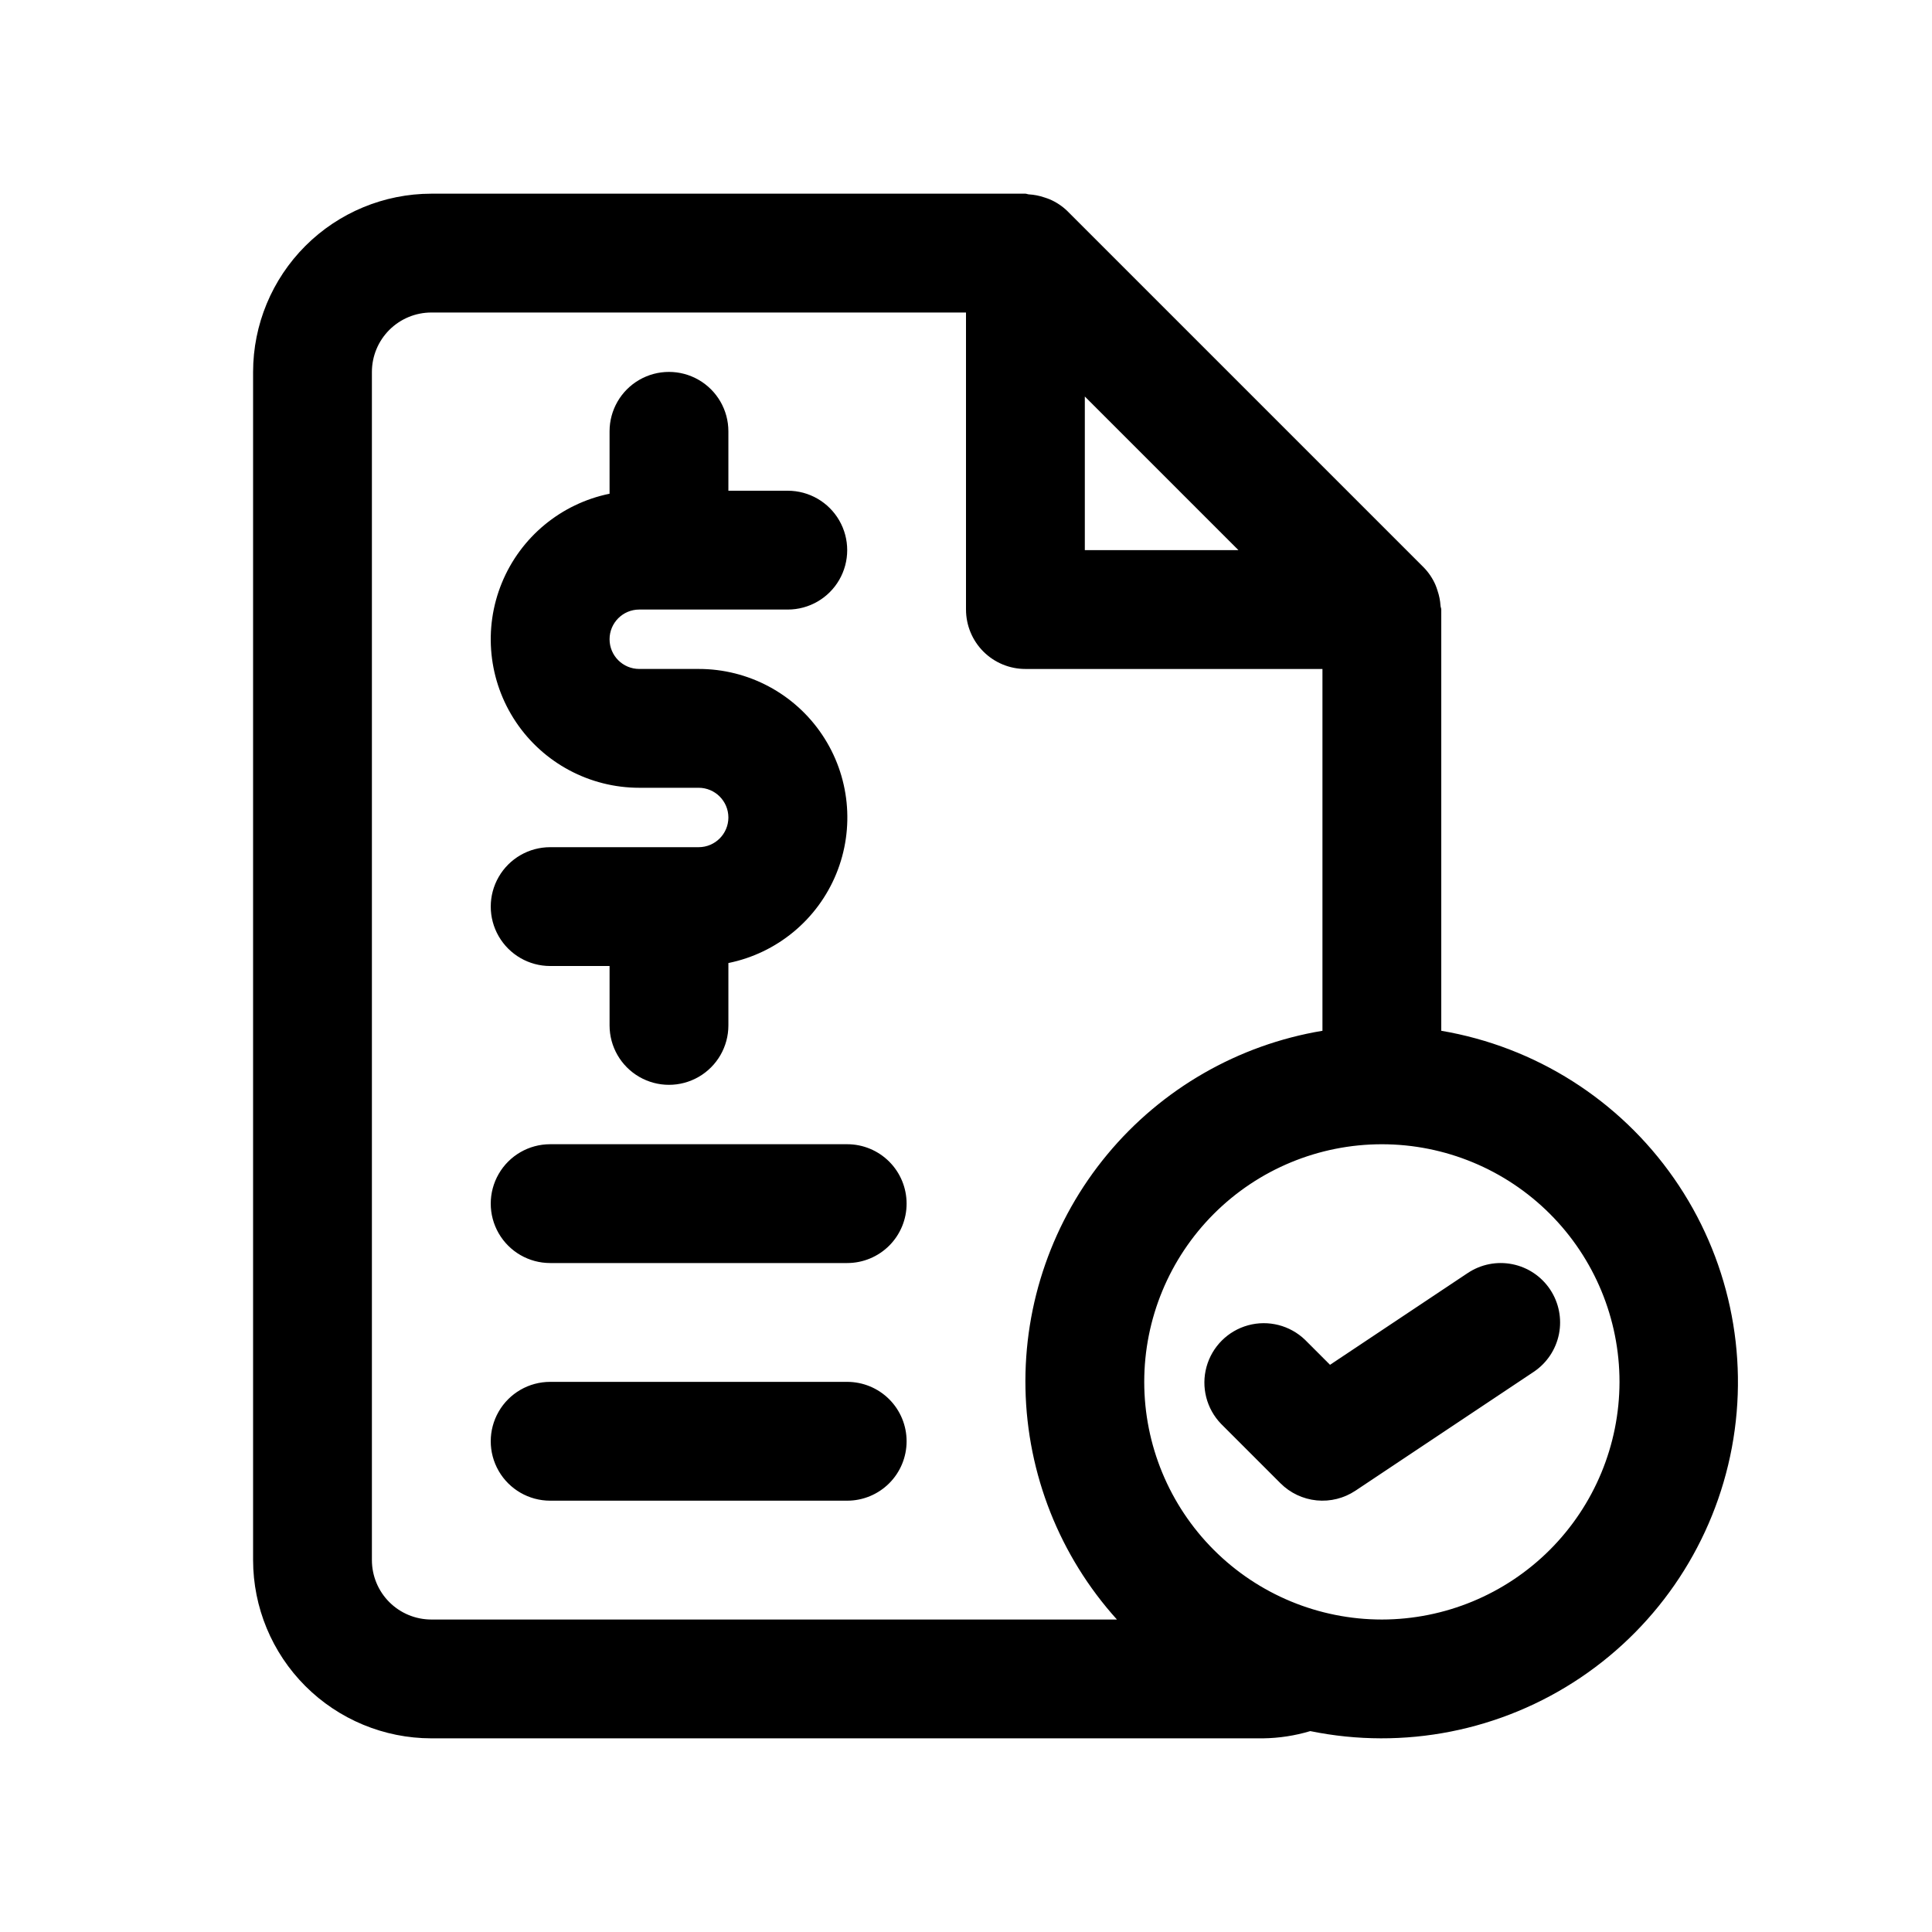 <?xml version="1.0" encoding="UTF-8"?>
<!-- Uploaded to: ICON Repo, www.svgrepo.com, Generator: ICON Repo Mixer Tools -->
<svg fill="#000000" width="800px" height="800px" version="1.1" viewBox="144 144 512 512" xmlns="http://www.w3.org/2000/svg">
 <path d="m525.95 417.16v-111.62c0-0.344-0.176-0.648-0.195-0.992-0.086-1.379-0.355-2.738-0.805-4.043-0.152-0.508-0.328-1.004-0.531-1.492-0.742-1.707-1.785-3.266-3.082-4.606l-94.465-94.465h0.004c-1.348-1.301-2.918-2.352-4.637-3.098-0.457-0.211-0.918-0.332-1.395-0.5-1.359-0.473-2.777-0.754-4.215-0.836-0.305-0.02-0.57-0.18-0.887-0.18h-157.44c-12.52 0.016-24.527 4.996-33.383 13.852s-13.836 20.859-13.848 33.383v314.88c0.012 12.523 4.992 24.531 13.848 33.383 8.855 8.855 20.863 13.836 33.383 13.852h220.42c4.238-0.055 8.449-0.699 12.512-1.918 24.805 5.074 50.605-0.027 71.613-14.156s35.461-36.102 40.117-60.988c4.656-24.883-0.879-50.598-15.359-71.363-14.477-20.766-36.691-34.852-61.652-39.086zm-94.461-168.08 40.711 40.711h-40.711zm-173.19 324.11c-4.172-0.004-8.176-1.664-11.129-4.617-2.949-2.949-4.609-6.953-4.613-11.129v-314.88c0.004-4.176 1.664-8.176 4.613-11.129 2.953-2.953 6.957-4.613 11.129-4.617h141.7v78.719l0.004 0.004c0 4.176 1.656 8.18 4.609 11.133s6.957 4.609 11.133 4.609h78.719v95.883c-22.328 3.719-42.57 15.355-57.023 32.777s-22.148 39.469-21.68 62.098c0.473 22.633 9.074 44.34 24.238 61.148zm251.91 0c-16.703 0-32.723-6.637-44.531-18.445-11.809-11.812-18.445-27.828-18.445-44.531s6.637-32.723 18.445-44.531c11.809-11.809 27.828-18.445 44.531-18.445s32.719 6.637 44.531 18.445c11.809 11.809 18.445 27.828 18.445 44.531-0.02 16.695-6.66 32.703-18.465 44.512-11.809 11.805-27.816 18.445-44.512 18.465zm-173.18-212.55c-0.008-4.344-3.527-7.863-7.875-7.871h-15.742c-13.121 0-25.383-6.539-32.691-17.438s-8.703-24.723-3.723-36.863c4.981-12.141 15.684-21 28.543-23.625v-16.539c0-5.625 3-10.82 7.871-13.633s10.871-2.812 15.742 0c4.875 2.812 7.875 8.008 7.875 13.633v15.746h15.742c5.625 0 10.824 3 13.637 7.871 2.812 4.871 2.812 10.871 0 15.746-2.812 4.871-8.012 7.871-13.637 7.871h-39.359c-4.348 0-7.871 3.523-7.871 7.871s3.523 7.871 7.871 7.871h15.742c13.133-0.012 25.406 6.523 32.723 17.43 7.32 10.902 8.715 24.738 3.727 36.887-4.988 12.145-15.707 21.004-28.574 23.617v16.531c0 5.625-3 10.824-7.875 13.637-4.871 2.812-10.871 2.812-15.742 0s-7.871-8.012-7.871-13.637v-15.742h-15.746c-5.625 0-10.82-3.004-13.633-7.875s-2.812-10.871 0-15.742c2.812-4.871 8.008-7.871 13.633-7.871h39.359c4.348-0.008 7.867-3.527 7.875-7.875zm47.23 165.31c0 4.176-1.656 8.184-4.609 11.133-2.953 2.953-6.957 4.613-11.133 4.613h-78.723c-5.625 0-10.82-3-13.633-7.871-2.812-4.871-2.812-10.875 0-15.746s8.008-7.871 13.633-7.871h78.723c4.176 0 8.18 1.66 11.133 4.609 2.953 2.953 4.609 6.957 4.609 11.133zm170.54-40.223v0.004c2.316 3.473 3.156 7.727 2.34 11.82-0.82 4.094-3.231 7.695-6.703 10.012l-47.23 31.488h-0.004c-3.027 2.016-6.66 2.926-10.281 2.566-3.625-0.359-7.008-1.961-9.582-4.535l-15.746-15.746c-3.859-3.996-5.328-9.738-3.859-15.098 1.473-5.363 5.66-9.551 11.023-11.023 5.359-1.469 11.102 0 15.102 3.859l6.613 6.613 36.492-24.324v0.004c3.473-2.32 7.727-3.164 11.82-2.344 4.098 0.816 7.699 3.231 10.016 6.707zm-170.54-22.75c0 4.172-1.656 8.18-4.609 11.133-2.953 2.949-6.957 4.609-11.133 4.609h-78.723c-5.625 0-10.82-3-13.633-7.871s-2.812-10.875 0-15.746c2.812-4.871 8.008-7.871 13.633-7.871h78.723c4.176 0 8.18 1.66 11.133 4.613 2.953 2.949 4.609 6.957 4.609 11.133z"/>
</svg>